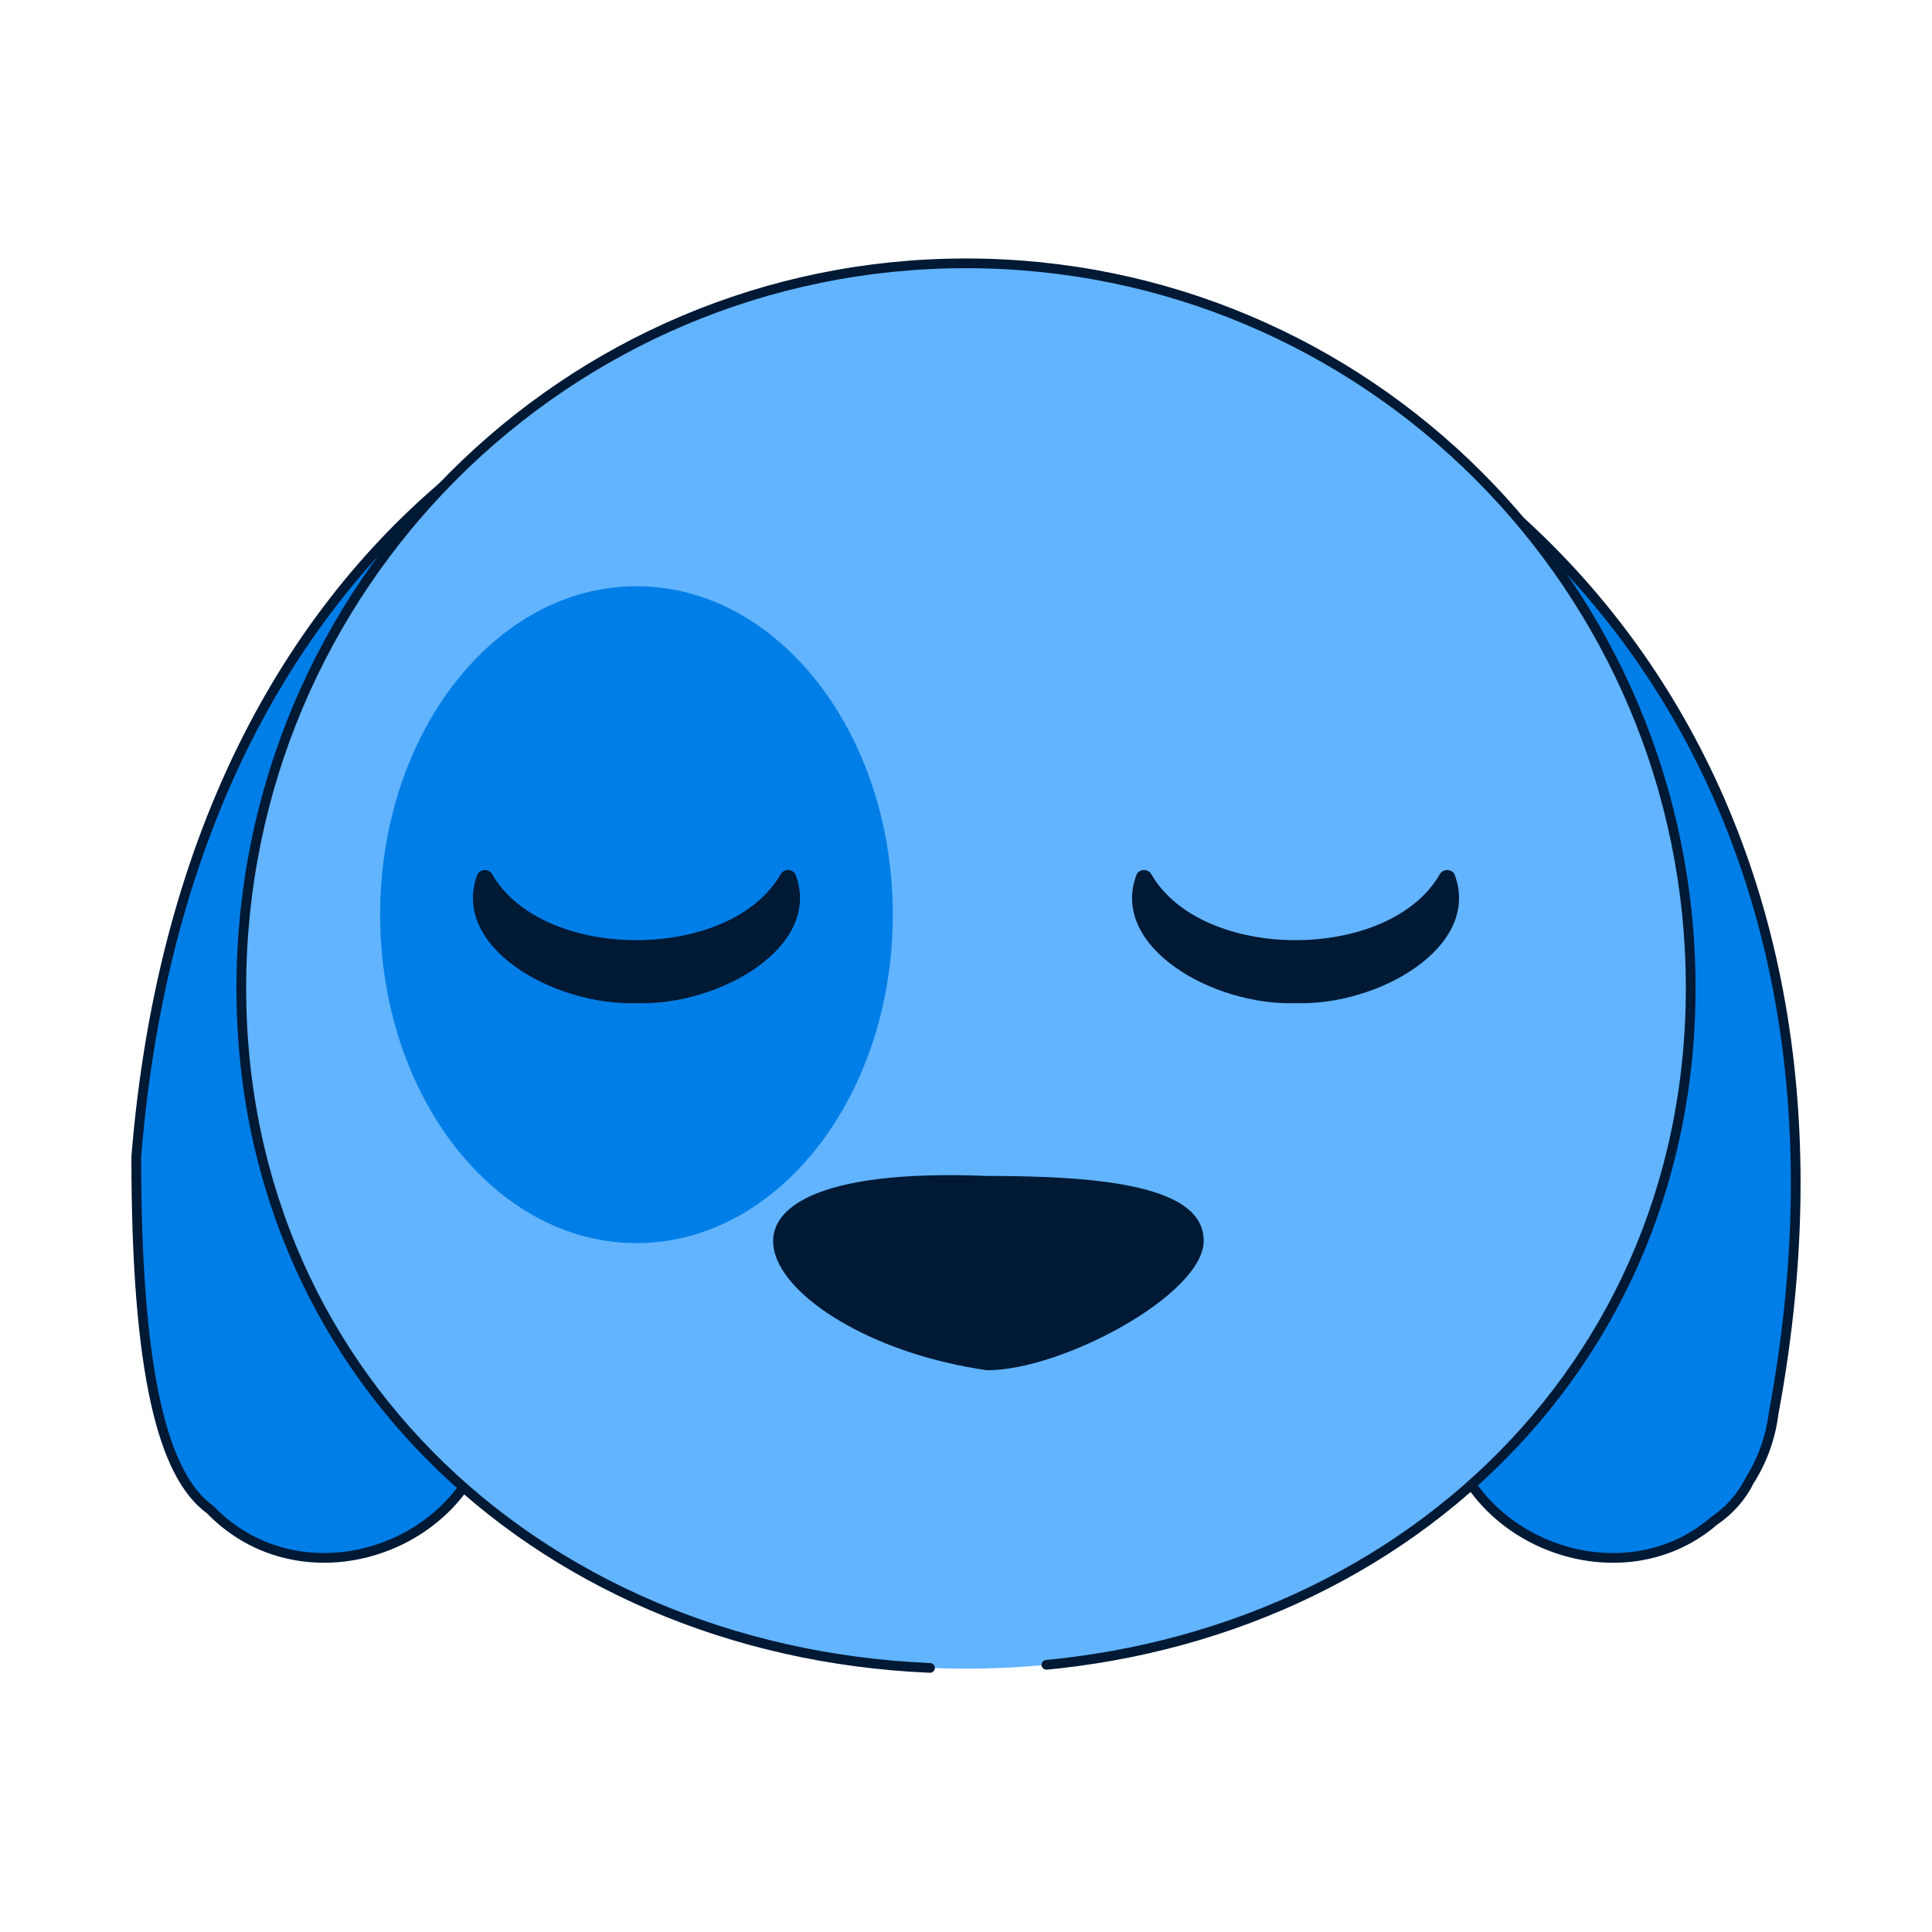 <svg xmlns="http://www.w3.org/2000/svg" version="1.1" xmlns:xlink="http://www.w3.org/1999/xlink" xmlns:svgjs="http://svgjs.dev/svgjs" width="300" height="300"><svg id="SvgjsSvg1016" data-name="Head" xmlns="http://www.w3.org/2000/svg" viewBox="0 0 300 300">
  <path id="SvgjsPath1015" data-name="ears" d="M271.69,229.88c1.98-3.14,3.25-6.68,3.71-10.37C312.49,20.28,37.63-23.67,21.16,179.62c0,33.54,4.1,49.46,11.47,54.79,15.47,16.03,43.99,4.63,43.9-17.91,20.83-15,126.4-13.01,147.86,2.72,1.75,19.69,26.84,29.85,41.8,16.92,2.35-1.58,4.25-3.74,5.51-6.27Z" fill="#007ee7" stroke="#001935" stroke-miterlimit="10" stroke-width="1.51"></path>
  <g id="SvgjsG1014" data-name="face">
    <path id="SvgjsPath1013" data-name="Path_52" d="M262.53,153.42c0-62.15-50.38-112.53-112.53-112.53s-112.53,50.38-112.53,112.53,50.38,105.69,112.53,105.69,112.53-43.54,112.53-105.69Z" fill="#62b4ff" stroke="#001935" stroke-dasharray="520.29 18.1" stroke-linecap="round" stroke-miterlimit="10" stroke-width="1.51"></path>
    <path id="SvgjsPath1012" data-name="Path_53" d="M98.83,91.03c-21.98,0-39.8,22.83-39.8,51s17.82,51,39.8,51,39.8-22.83,39.8-51-17.82-51-39.8-51Z" fill="#007ee7"></path>
    <path id="SvgjsPath1011" data-name="nose" d="M186.91,192.66c0,8.33-21.92,20.11-33.62,20.11-33.86-4.8-53.68-32.38,0-30.17,18.57,0,33.62,1.72,33.62,10.06Z" fill="#001935"></path>
    <path id="SvgjsPath1010" data-name="left_eye" d="M123.49,135.7c4.37,11.24-11.74,20.51-24.66,20.07-12.92.43-29.04-8.84-24.66-20.07.4-.62,1.23-.79,1.84-.39.15.1.29.23.39.39,7.81,13.72,37.04,13.72,44.85,0,.4-.62,1.23-.8,1.85-.39.16.1.29.23.39.39Z" fill="#001935"></path>
    <path id="SvgjsPath1009" data-name="left_eye-2" d="M225.83,135.7c4.37,11.24-11.74,20.51-24.66,20.07-12.92.43-29.03-8.84-24.65-20.07.4-.62,1.23-.79,1.84-.39.15.1.29.23.39.39,7.81,13.72,37.04,13.72,44.85,0,.4-.62,1.23-.79,1.85-.39.16.1.29.23.39.39Z" fill="#001935"></path>
  </g>
</svg><style>@media (prefers-color-scheme: light) { :root { filter: none; } }
@media (prefers-color-scheme: dark) { :root { filter: none; } }
</style></svg>